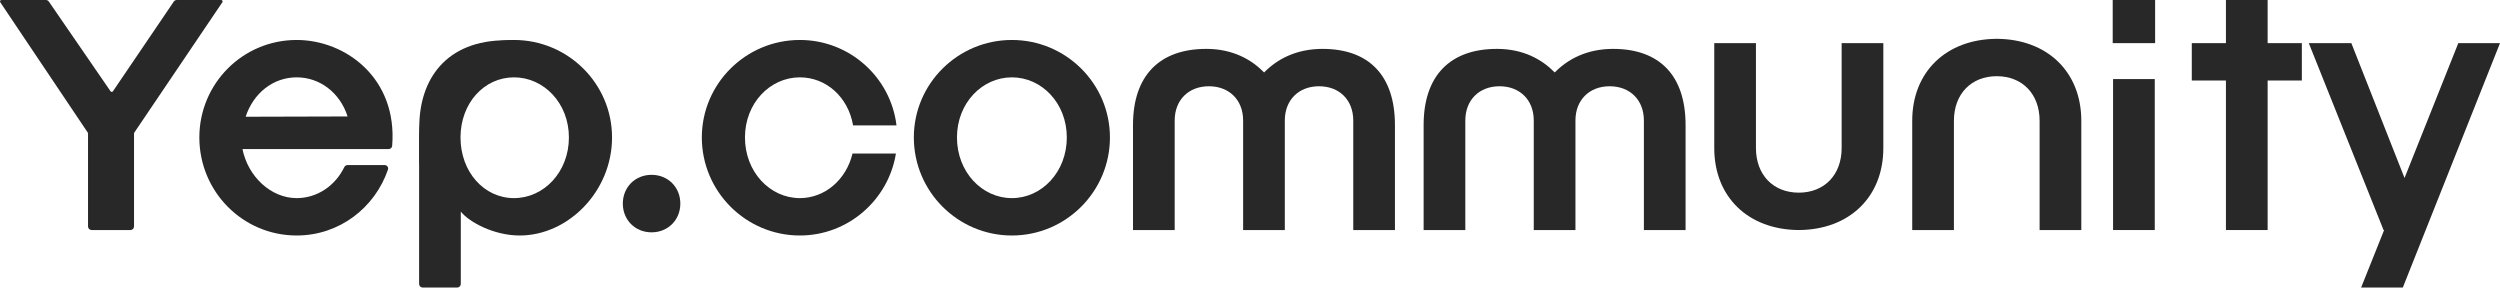 <?xml version="1.0" encoding="UTF-8"?> <svg xmlns="http://www.w3.org/2000/svg" width="810" height="94" viewBox="0 0 810 94" fill="none"> <path fill-rule="evenodd" clip-rule="evenodd" d="M721.203 13.975V0H734.712V13.975H745.799V26.086H734.712V74.531H721.203V26.086H710.14V13.975H721.203Z" fill="#282828"></path> <path d="M0.467 0C0.094 0 -0.128 0.416 0.08 0.725L28.441 42.97C28.493 43.047 28.52 43.138 28.52 43.23V73.366C28.52 74.01 29.041 74.531 29.685 74.531H42.262C42.905 74.531 43.426 74.01 43.426 73.366V43.231C43.426 43.138 43.454 43.047 43.506 42.97L72.049 0.727C72.258 0.417 72.037 0 71.663 0H57.273C56.887 0 56.526 0.191 56.309 0.511L36.589 29.574C36.405 29.846 36.006 29.847 35.82 29.577L15.824 0.505C15.607 0.189 15.248 0 14.865 0H0.467Z" fill="#282828"></path> <path d="M125.701 54.955C125.954 54.221 125.395 53.476 124.619 53.476H112.628C112.167 53.476 111.752 53.749 111.549 54.163C108.55 60.291 102.684 64.19 96.125 64.19C87.74 64.19 80.334 57.156 78.564 48.305H125.916C126.511 48.305 127.013 47.849 127.061 47.255C128.849 25.363 111.99 12.95 96.125 12.95C78.61 12.95 64.589 27.111 64.589 44.532C64.589 62.047 78.61 76.301 96.125 76.301C109.928 76.301 121.446 67.333 125.701 54.955ZM79.588 37.825C82.104 30.185 88.486 25.061 96.125 25.061C103.671 25.061 110.193 30.092 112.615 37.731L79.588 37.825Z" fill="#282828"></path> <path d="M211.111 75.276C216.421 75.276 220.427 71.27 220.427 65.96C220.427 60.65 216.421 56.644 211.111 56.644C205.8 56.644 201.794 60.65 201.794 65.96C201.794 71.27 205.8 75.276 211.111 75.276Z" fill="#282828"></path> <path d="M290.278 49.749H276.21C274.161 58.321 267.173 64.19 259.161 64.19C249.472 64.19 241.367 55.712 241.367 44.532C241.367 33.446 249.472 25.061 259.161 25.061C267.639 25.061 274.813 31.396 276.397 40.619H290.464C288.601 25.061 275.279 12.95 259.161 12.95C241.647 12.95 227.393 27.111 227.393 44.532C227.393 62.047 241.647 76.301 259.161 76.301C274.813 76.301 287.856 64.749 290.278 49.749Z" fill="#282828"></path> <path d="M327.851 76.301C345.366 76.301 359.62 62.047 359.62 44.532C359.62 27.111 345.366 12.95 327.851 12.95C310.337 12.95 296.083 27.111 296.083 44.532C296.083 62.047 310.337 76.301 327.851 76.301ZM310.057 44.532C310.057 33.446 318.162 25.061 327.851 25.061C337.54 25.061 345.646 33.446 345.646 44.532C345.646 55.712 337.54 64.19 327.851 64.19C318.162 64.19 310.057 55.712 310.057 44.532Z" fill="#282828"></path> <path d="M367.091 40.526V74.531H380.6V39.036C380.6 32.421 385.071 27.949 391.686 27.949C398.301 27.949 402.773 32.421 402.773 39.036V74.531H416.281V39.036C416.281 32.421 420.753 27.949 427.368 27.949C433.982 27.949 438.454 32.421 438.454 39.036V74.531H451.963V40.526C451.963 24.502 443.578 15.838 428.486 15.838C419.821 15.838 413.673 19.285 409.573 23.477C405.474 19.285 399.419 15.838 390.848 15.838C375.662 15.838 367.091 24.502 367.091 40.526Z" fill="#282828"></path> <path d="M461.255 40.526V74.531H474.764V39.036C474.764 32.421 479.236 27.949 485.851 27.949C492.465 27.949 496.937 32.421 496.937 39.036V74.531H510.446V39.036C510.446 32.421 514.918 27.949 521.532 27.949C528.147 27.949 532.619 32.421 532.619 39.036V74.531H546.127V40.526C546.127 24.502 537.743 15.838 522.65 15.838C513.986 15.838 507.837 19.285 503.738 23.477C499.639 19.285 493.583 15.838 485.012 15.838C469.826 15.838 461.255 24.502 461.255 40.526Z" fill="#282828"></path> <path d="M555.42 13.975V47.979C555.42 63.817 566.413 74.438 582.81 74.531C599.207 74.438 610.2 63.817 610.2 47.979V13.975H596.691V47.979C596.691 56.644 591.101 62.42 582.81 62.42C574.518 62.42 568.928 56.644 568.928 47.979V13.975H555.42Z" fill="#282828"></path> <path d="M660.832 39.129V74.531H674.341V39.129C674.341 23.291 663.348 12.67 646.951 12.577C630.554 12.67 619.561 23.291 619.561 39.129V74.531H633.069V39.129C633.069 30.465 638.659 24.688 646.951 24.688C655.242 24.688 660.832 30.465 660.832 39.129Z" fill="#282828"></path> <path d="M684.633 25.62V74.531H698.142V25.62H684.633Z" fill="#282828"></path> <path d="M748.047 13.975L772.269 74.531H772.455L765.002 93.164H778.511L810 13.975H796.492L779.07 57.668L761.835 13.975H748.047Z" fill="#282828"></path> <path d="M135.79 44.532V91.999C135.79 92.642 136.312 93.164 136.955 93.164H148.134C148.777 93.164 149.299 92.642 149.299 91.999V68.569C152.001 71.922 159.92 76.301 168.397 76.301C184.049 76.301 198.303 62.047 198.303 44.532C198.303 27.111 184.049 12.95 166.534 12.95C149.019 12.95 135.79 27.111 135.79 44.532ZM149.206 44.532C149.206 33.446 156.845 25.061 166.534 25.061C176.223 25.061 184.328 33.446 184.328 44.532C184.328 55.712 176.223 64.19 166.534 64.19C156.845 64.19 149.206 55.712 149.206 44.532Z" fill="#282828"></path> <path d="M135.845 41.225V52.987L139.571 52.172L141.784 47.397L151.915 28.066L165.774 13.043H164.027C144.55 13.043 135.845 25.66 135.845 41.225Z" fill="#282828"></path> <path d="M684.517 1.6243e-06L698.259 2.40266e-06L698.259 13.975L684.517 13.975L684.517 1.6243e-06Z" fill="#282828"></path> </svg> 